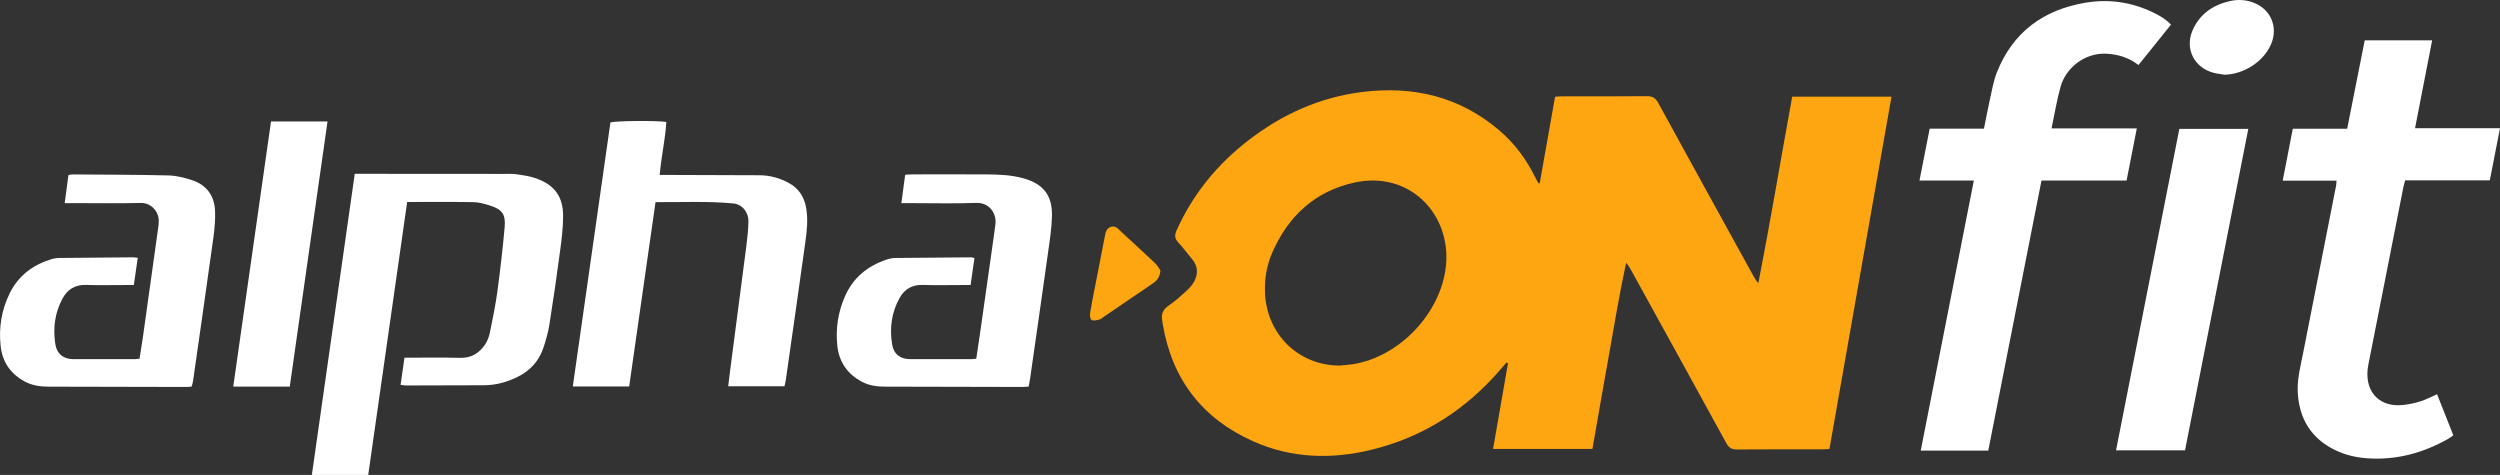 <?xml version="1.0" encoding="UTF-8"?>
<svg id="Camada_1" data-name="Camada 1" xmlns="http://www.w3.org/2000/svg" viewBox="0 0 3214.74 610.72">
  <rect x="0" y="0" width="3214.74" height="610.72" fill="#333333" stroke="none"/>
  <defs>
    <style>
      .cls-1 {
        fill: #fff;
      }

      .cls-2 {
        fill: #fea611;
      }
    </style>
  </defs>
  <path class="cls-1" d="M2556.7,579.42h-86.83c22.75-115.71,45.38-230.75,68.29-347.27h-69.9c4.49-22.86,8.7-44.31,13.09-66.67h69.81c2.57-12.75,4.76-24.78,7.46-36.69,2.72-12,4.65-24.38,9.15-35.72,20.47-51.6,59.59-80.36,113.6-89.53,30.06-5.1,59.11-1.01,86.69,12.18,8.34,3.99,16.45,8.49,23.6,15.93-14.02,17.44-27.73,34.5-41.78,51.97-12.08-9.25-25.31-13.49-39.98-14.5-30.56-2.11-53.92,19.98-60.1,41.94-4.85,17.21-7.68,34.99-11.72,54.02h109.64c-4.51,22.99-8.72,44.49-13.15,67.07h-109.43c-22.92,116.33-45.64,231.6-68.43,347.28Z"/>
  <path class="cls-1" d="M3133.84,506.95c7.05,17.83,13.88,35.1,20.87,52.78-2.5,1.74-4.53,3.39-6.77,4.66-32.07,18.14-66.32,27.4-103.34,24.96-14.4-.95-28.36-4.1-41.42-10.38-31.19-15.01-46.75-40.34-48.5-74.55-.88-17.2,3.61-33.7,6.87-50.33,14.09-71.85,28.31-143.68,42.46-215.52,.31-1.57,.26-3.22,.48-6.24h-69.18c4.48-23.03,8.66-44.47,13.01-66.81h69.9c7.59-38.2,15.02-75.62,22.59-113.7h86.69c-7.33,37.65-14.54,74.73-22.01,113.06h109.25c-4.48,22.92-8.7,44.53-13.09,66.97h-108.83c-.93,3.49-1.82,6.25-2.38,9.07-15.03,76.08-30.03,152.16-45.03,228.24-.39,1.96-.74,3.93-.93,5.92-2.86,30.3,16.38,49.24,46.63,45.56,7.23-.88,14.49-2.39,21.41-4.6,6.9-2.2,13.39-5.65,21.3-9.08Z"/>
  <path class="cls-1" d="M520.12,459.98c24.73,0,48.05-.49,71.33,.18,14.71,.42,24.97-6.19,32.59-17.56,3.05-4.56,4.95-10.24,6.06-15.68,3.54-17.28,7.11-34.59,9.47-52.06,3.69-27.37,6.86-54.84,9.35-82.34,1.55-17.18-3.26-23.43-19.71-28.49-6.64-2.05-13.63-4-20.5-4.11-27.95-.46-55.92-.19-85.13-.19-16.68,116.86-33.35,233.67-50.09,351h-72.47c18.39-129.09,36.73-257.76,55.17-387.22,3.72,0,6.66,0,9.6,0,60.64,.04,121.29,.06,181.93,.12,5.66,0,11.41-.33,16.97,.5,8.5,1.28,17.22,2.51,25.24,5.43,23.48,8.56,34.23,23.49,34.18,48.45-.03,14.25-1.72,28.57-3.61,42.74-4.27,32.01-8.82,63.99-13.9,95.88-1.72,10.78-4.68,21.49-8.28,31.81-5.86,16.81-17.53,28.9-33.55,36.6-13.36,6.41-27.38,10.32-42.34,10.35-33.32,.08-66.64,.22-99.96,.28-2.25,0-4.51-.46-7.36-.76,1.67-11.61,3.26-22.72,5.01-34.93Z"/>
  <path class="cls-1" d="M848.3,224.96c5.05,0,8.67-.01,12.29,0,38.65,.13,77.29,.3,115.94,.39,13.64,.03,26.31,3.62,38.19,10.17,12.54,6.92,19.41,17.76,21.89,31.71,2.61,14.68,1.01,29.29-.99,43.78-8.2,59.34-16.75,118.63-25.2,177.93-.37,2.56-1.1,5.08-1.7,7.78h-72.34c.9-7.37,1.69-14.17,2.57-20.96,6.97-53.48,14.03-106.95,20.9-160.44,1.27-9.9,2.25-19.88,2.55-29.85,.38-12.48-7.82-22.77-19.56-23.89-32.87-3.12-65.82-1.41-99.91-1.68-11.33,79.25-22.56,157.84-33.88,237.02h-72.49c16.21-113.72,32.32-226.72,48.4-339.54,7.55-2.04,58.89-2.49,71.85-.59-1.24,22.34-6.52,44.32-8.5,68.14Z"/>
  <path class="cls-1" d="M177.12,331.56c-1.71,11.91-3.31,23-5.03,34.95-4.26,0-7.88,0-11.49,0-16.67,0-33.34,.39-49.99-.12-13.98-.43-23.83,5.72-30.19,17.45-9.88,18.2-12.42,37.94-9.37,58.18,1.98,13.13,10.5,19.77,23.5,19.82,26,.1,52,.04,78,0,1.98,0,3.95-.29,6.86-.51,1.57-10.08,3.25-20.16,4.68-30.28,6.51-46.16,12.95-92.32,19.38-138.49,.41-2.96,.72-5.97,.67-8.96-.2-11.74-9.96-22.93-22.97-22.62-28.65,.69-57.33,.21-85.99,.21-3.6,0-7.2,0-12,0,1.7-12.73,3.26-24.39,4.82-36.05,2.25-.41,3.52-.86,4.79-.85,41.32,.32,82.65,.3,123.96,1.3,10.13,.25,20.48,2.9,30.2,6.08,18.8,6.15,28.84,20.15,29.6,39.69,.45,11.56-.67,23.3-2.25,34.79-8.49,61.37-17.34,122.69-26.11,184.03-.32,2.26-1.13,4.46-1.76,6.87-2.21,.2-4.17,.54-6.14,.54-59.33-.11-118.66-.27-177.99-.4-10.78-.02-21.11-1.46-30.85-6.8-18.08-9.91-28.4-25.05-30.62-45.27-2.6-23.68,1.05-46.56,11.67-68.05,11.14-22.55,29.62-36.38,53.27-43.71,3.45-1.07,7.19-1.62,10.81-1.66,31.66-.38,63.33-.59,94.99-.82,1.29,0,2.58,.29,5.58,.65Z"/>
  <path class="cls-1" d="M1253.05,331.8c-1.67,11.64-3.26,22.73-4.98,34.71-4.22,0-7.84,0-11.45,0-16.66,0-33.34,.41-49.99-.13-13.53-.44-23.41,5.28-29.72,16.54-10.47,18.69-13.19,39.08-9.72,60.01,2.09,12.57,10.61,18.86,23.24,18.91,26,.1,51.99,.04,77.99,0,1.97,0,3.95-.3,6.95-.54,1.7-11.42,3.46-22.84,5.09-34.28,5.69-39.9,11.34-79.8,17-119.71,.89-6.26,1.74-12.53,2.55-18.81,1.75-13.49-7.27-28.27-24.98-27.59-28.29,1.07-56.65,.29-84.98,.29-3.24,0-6.49,0-11,0,1.73-12.89,3.3-24.55,4.9-36.51,4.04-.19,6.98-.45,9.93-.45,31.33-.03,62.66-.13,93.99,.04,15.99,.09,31.98,.6,47.59,4.86,25.75,7.04,37.79,21.6,37.25,48.33-.32,15.9-2.87,31.81-5.07,47.62-7.54,54.1-15.37,108.17-23.12,162.24-.46,3.23-1.14,6.44-1.72,9.73-2.69,.22-4.66,.53-6.63,.53-59.32-.12-118.65-.27-177.97-.41-10.43-.03-20.49-1.26-29.97-6.32-18.87-10.07-29.44-25.69-31.58-46.76-2.19-21.6,1.02-42.54,9.66-62.53,10.6-24.53,29.45-39.81,54.44-47.98,3.44-1.12,7.17-1.82,10.78-1.86,32.32-.39,64.65-.6,96.98-.82,.96,0,1.91,.35,4.54,.86Z"/>
  <path class="cls-1" d="M2802.41,165.69h88.68c-27.18,138.08-54.23,275.45-81.39,413.42h-88.69c27.19-138.1,54.29-275.73,81.41-413.42Z"/>
  <path class="cls-1" d="M348.51,156.22h72.66c-16.23,113.94-32.36,227.18-48.56,340.88h-72.67c16.21-113.77,32.34-226.97,48.56-340.88Z"/>
  <path class="cls-1" d="M2860.39,96.07c-4.9-.86-9.91-1.31-14.67-2.65-24.52-6.88-36.44-31.08-26.29-54.43,9.03-20.79,25.85-32.45,47.56-37.5,10.66-2.48,21.2-1.92,31.42,2.14,21.63,8.6,31.07,30.98,22.23,52.52-9.3,22.68-34.96,39.47-60.25,39.92Z"/>
  <g>
    <path class="cls-2" d="M2304.6,124.33h127.67c-26.67,151.36-53.21,302.04-79.8,453.01-3.81,.19-6.76,.46-9.71,.46-36.33,.03-72.66-.15-108.98,.17-6.85,.06-10.57-2-13.95-8.18-40.76-74.53-81.86-148.88-122.88-223.26-1.59-2.87-3.3-5.67-5.94-8.48-8.64,39.56-15.03,79.38-22.18,119.04-7.16,39.64-13.97,79.35-21.14,120.19h-127.75c6.45-37.03,12.82-73.55,19.18-110.08-.6-.38-1.21-.77-1.81-1.15-2.19,2.51-4.4,5.02-6.56,7.55-44.82,52.5-100.12,88.48-167.43,104.79-51.56,12.5-102.7,10.99-151.72-10.86-65.84-29.36-104.77-80.11-116.54-151.43-.16-.98-.14-2-.35-2.97-1.94-8.67,.39-15.04,8.21-20.3,8.26-5.54,15.72-12.36,23.08-19.11,3.85-3.53,7.54-7.71,9.89-12.32,4.9-9.65,4.48-19.26-2.82-27.99-5.98-7.15-11.47-14.76-17.86-21.54-4.92-5.23-4.88-9.81-2.05-16.07,20.87-46.28,52-84.33,91.98-115.25,43.29-33.48,91.79-55.45,146.29-62.25,65.44-8.17,125.27,5.59,176.42,49.24,19.51,16.65,34.62,36.84,45.96,59.85,1.31,2.66,2.77,5.24,4.21,7.83,.1,.19,.58,.18,1.89,.52,6.54-36.87,13.07-73.67,19.76-111.36,3.51-.2,6.71-.53,9.9-.53,36-.04,72,.18,107.99-.2,7.29-.08,11.23,2.2,14.75,8.64,40.59,74.24,81.5,148.31,122.33,222.42,1.75,3.16,3.61,6.26,6.44,9.38,15.55-79.8,28.9-159.84,43.52-239.76Zm-445.28,217.67c6.87-66.8-46.95-123.02-118.07-107.16-50.39,11.24-84.67,42.97-105.18,89.85-7.31,16.71-10.28,34.4-9.38,52.67,2.6,53.01,43.08,92.24,95.28,92.74,5.96-.58,11.96-.86,17.86-1.8,60.11-9.5,113.29-66.09,119.49-126.3Z"/>
    <path class="cls-2" d="M1485.23,338.38c3.18,3.02,5.31,7.16,6.96,9.44-.75,8.76-4.6,13.12-9.77,16.63-10.74,7.29-21.47,14.6-32.21,21.91-10.18,6.93-20.35,13.88-30.54,20.8-1.92,1.31-3.74,3.16-5.88,3.7-3.31,.83-7.47,1.96-10.09,.64-1.76-.89-2.44-5.96-1.97-8.89,1.94-12.15,4.5-24.21,6.84-36.3,3.93-20.25,7.87-40.5,11.82-60.75,1.09-5.56,1.72-11.77,8.06-13.86,6.16-2.03,9.72,3.07,13.56,6.6,14.48,13.28,28.99,26.54,43.22,40.08Z"/>
  </g>
</svg>